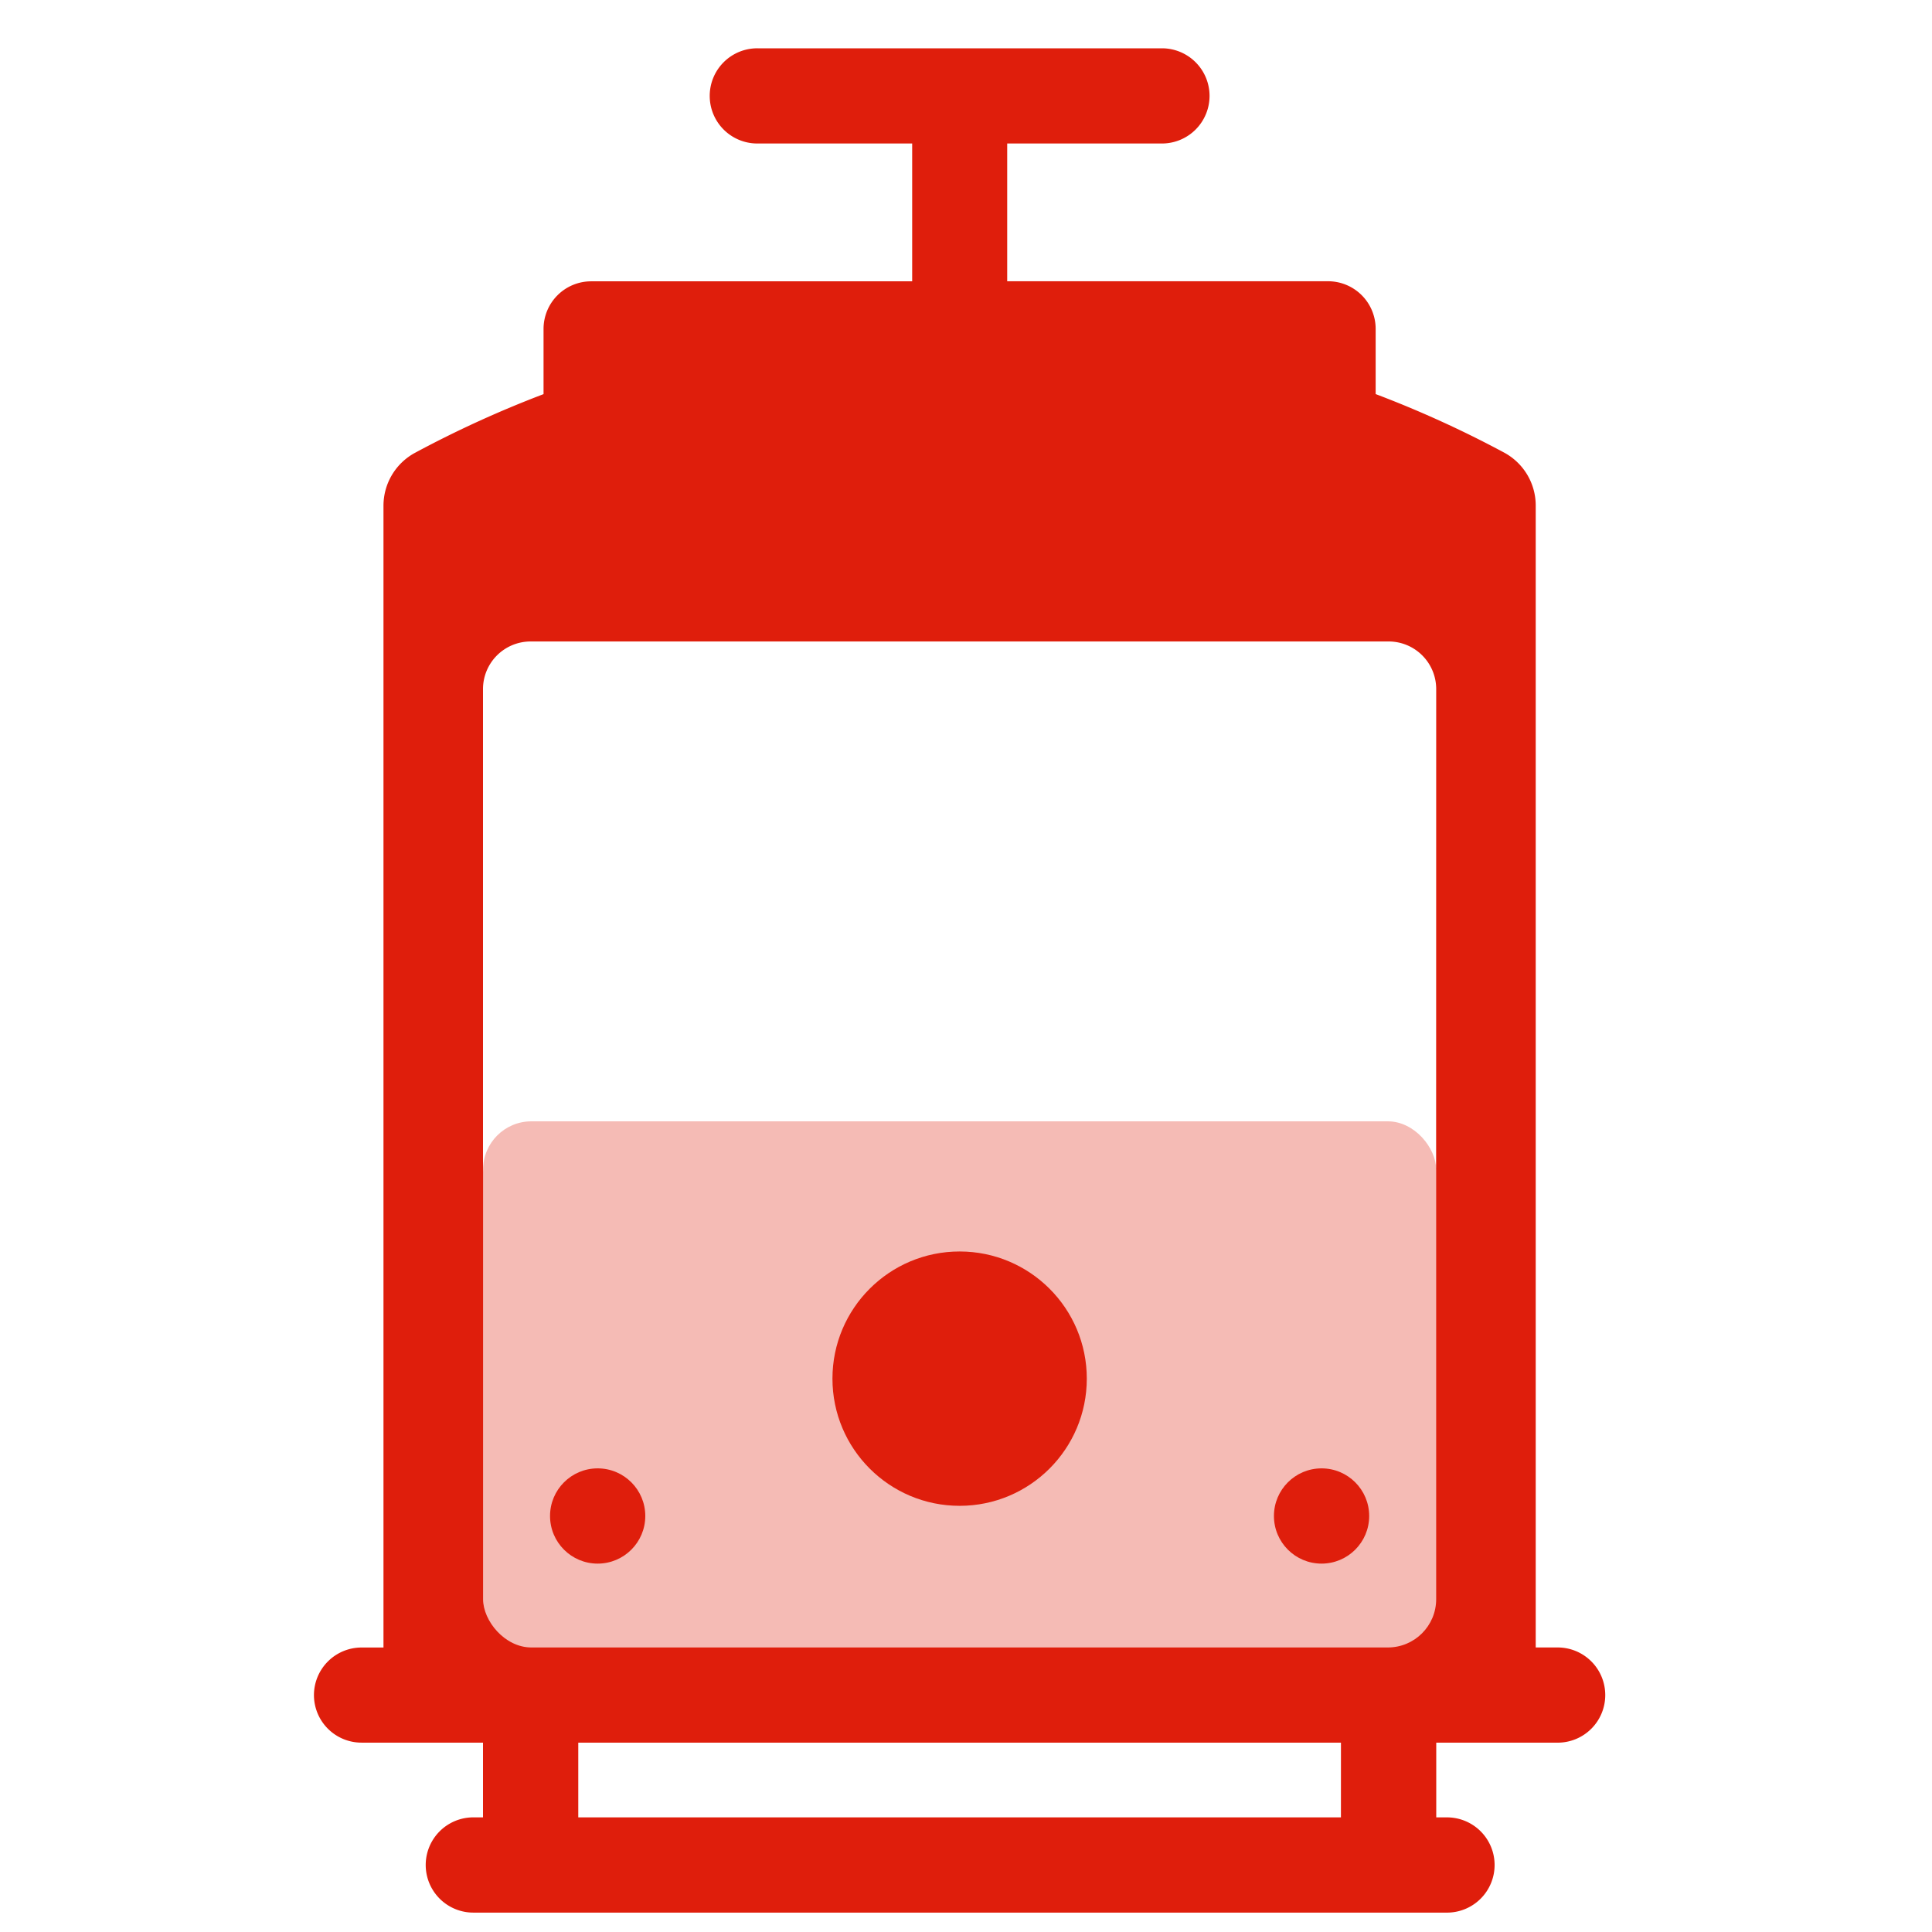 <svg xmlns="http://www.w3.org/2000/svg" width="80" height="80" viewBox="0 0 80 80">
  <g id="Group_5063" data-name="Group 5063" transform="translate(-1469 -1765)">
    <rect id="Rectangle_1579" data-name="Rectangle 1579" width="80" height="80" transform="translate(1469 1765)" fill="none"/>
    <g id="tram" transform="translate(1482 1767)">
      <path id="Path_10804" data-name="Path 10804" d="M51.5,66.218h-.909V18.932a2.49,2.49,0,0,0-1.313-2.194,44.779,44.779,0,0,0-5.315-2.42v-2.7a1.972,1.972,0,0,0-1.972-1.972H28.706V3.942h6.407a1.972,1.972,0,0,0,1.972-1.97h0A1.972,1.972,0,0,0,35.113,0H18.364a1.97,1.97,0,0,0-1.976,1.972h0a1.97,1.97,0,0,0,1.976,1.97h6.407V9.649H11.479A1.972,1.972,0,0,0,9.507,11.62v2.7a45,45,0,0,0-5.315,2.426,2.49,2.49,0,0,0-1.313,2.194v47.28H1.972A1.972,1.972,0,0,0,0,68.189H0a1.97,1.97,0,0,0,1.972,1.97H7v3.094H6.6a1.972,1.972,0,0,0,0,3.944H46.872a1.972,1.972,0,1,0,0-3.943h-.4V70.16H51.5a1.97,1.97,0,0,0,1.97-1.97h0a1.97,1.97,0,0,0-1.97-1.972Zm-8.975,7.036H10.945V70.16H42.526Zm3.942-27.082a1.97,1.97,0,0,1-1.97,1.972H8.975A1.972,1.972,0,0,1,7,46.171V26.534a1.972,1.972,0,0,1,1.972-1.972H44.5a1.97,1.97,0,0,1,1.97,1.972Z" transform="translate(0 0)" fill="#df1e0c"/>
      <rect id="Rectangle_1573" data-name="Rectangle 1573" width="39.466" height="21.786" rx="2" transform="translate(7.003 44.432)" fill="#f5bbb5"/>
      <circle id="Ellipse_399" data-name="Ellipse 399" cx="1.972" cy="1.972" r="1.972" transform="translate(9.776 58.802)" fill="#df1e0c"/>
      <circle id="Ellipse_400" data-name="Ellipse 400" cx="1.972" cy="1.972" r="1.972" transform="translate(39.751 58.802)" fill="#df1e0c"/>
      <circle id="Ellipse_401" data-name="Ellipse 401" cx="5.266" cy="5.266" r="5.266" transform="translate(21.47 49.821)" fill="#df1e0c"/>
    </g>
  </g>
</svg>

